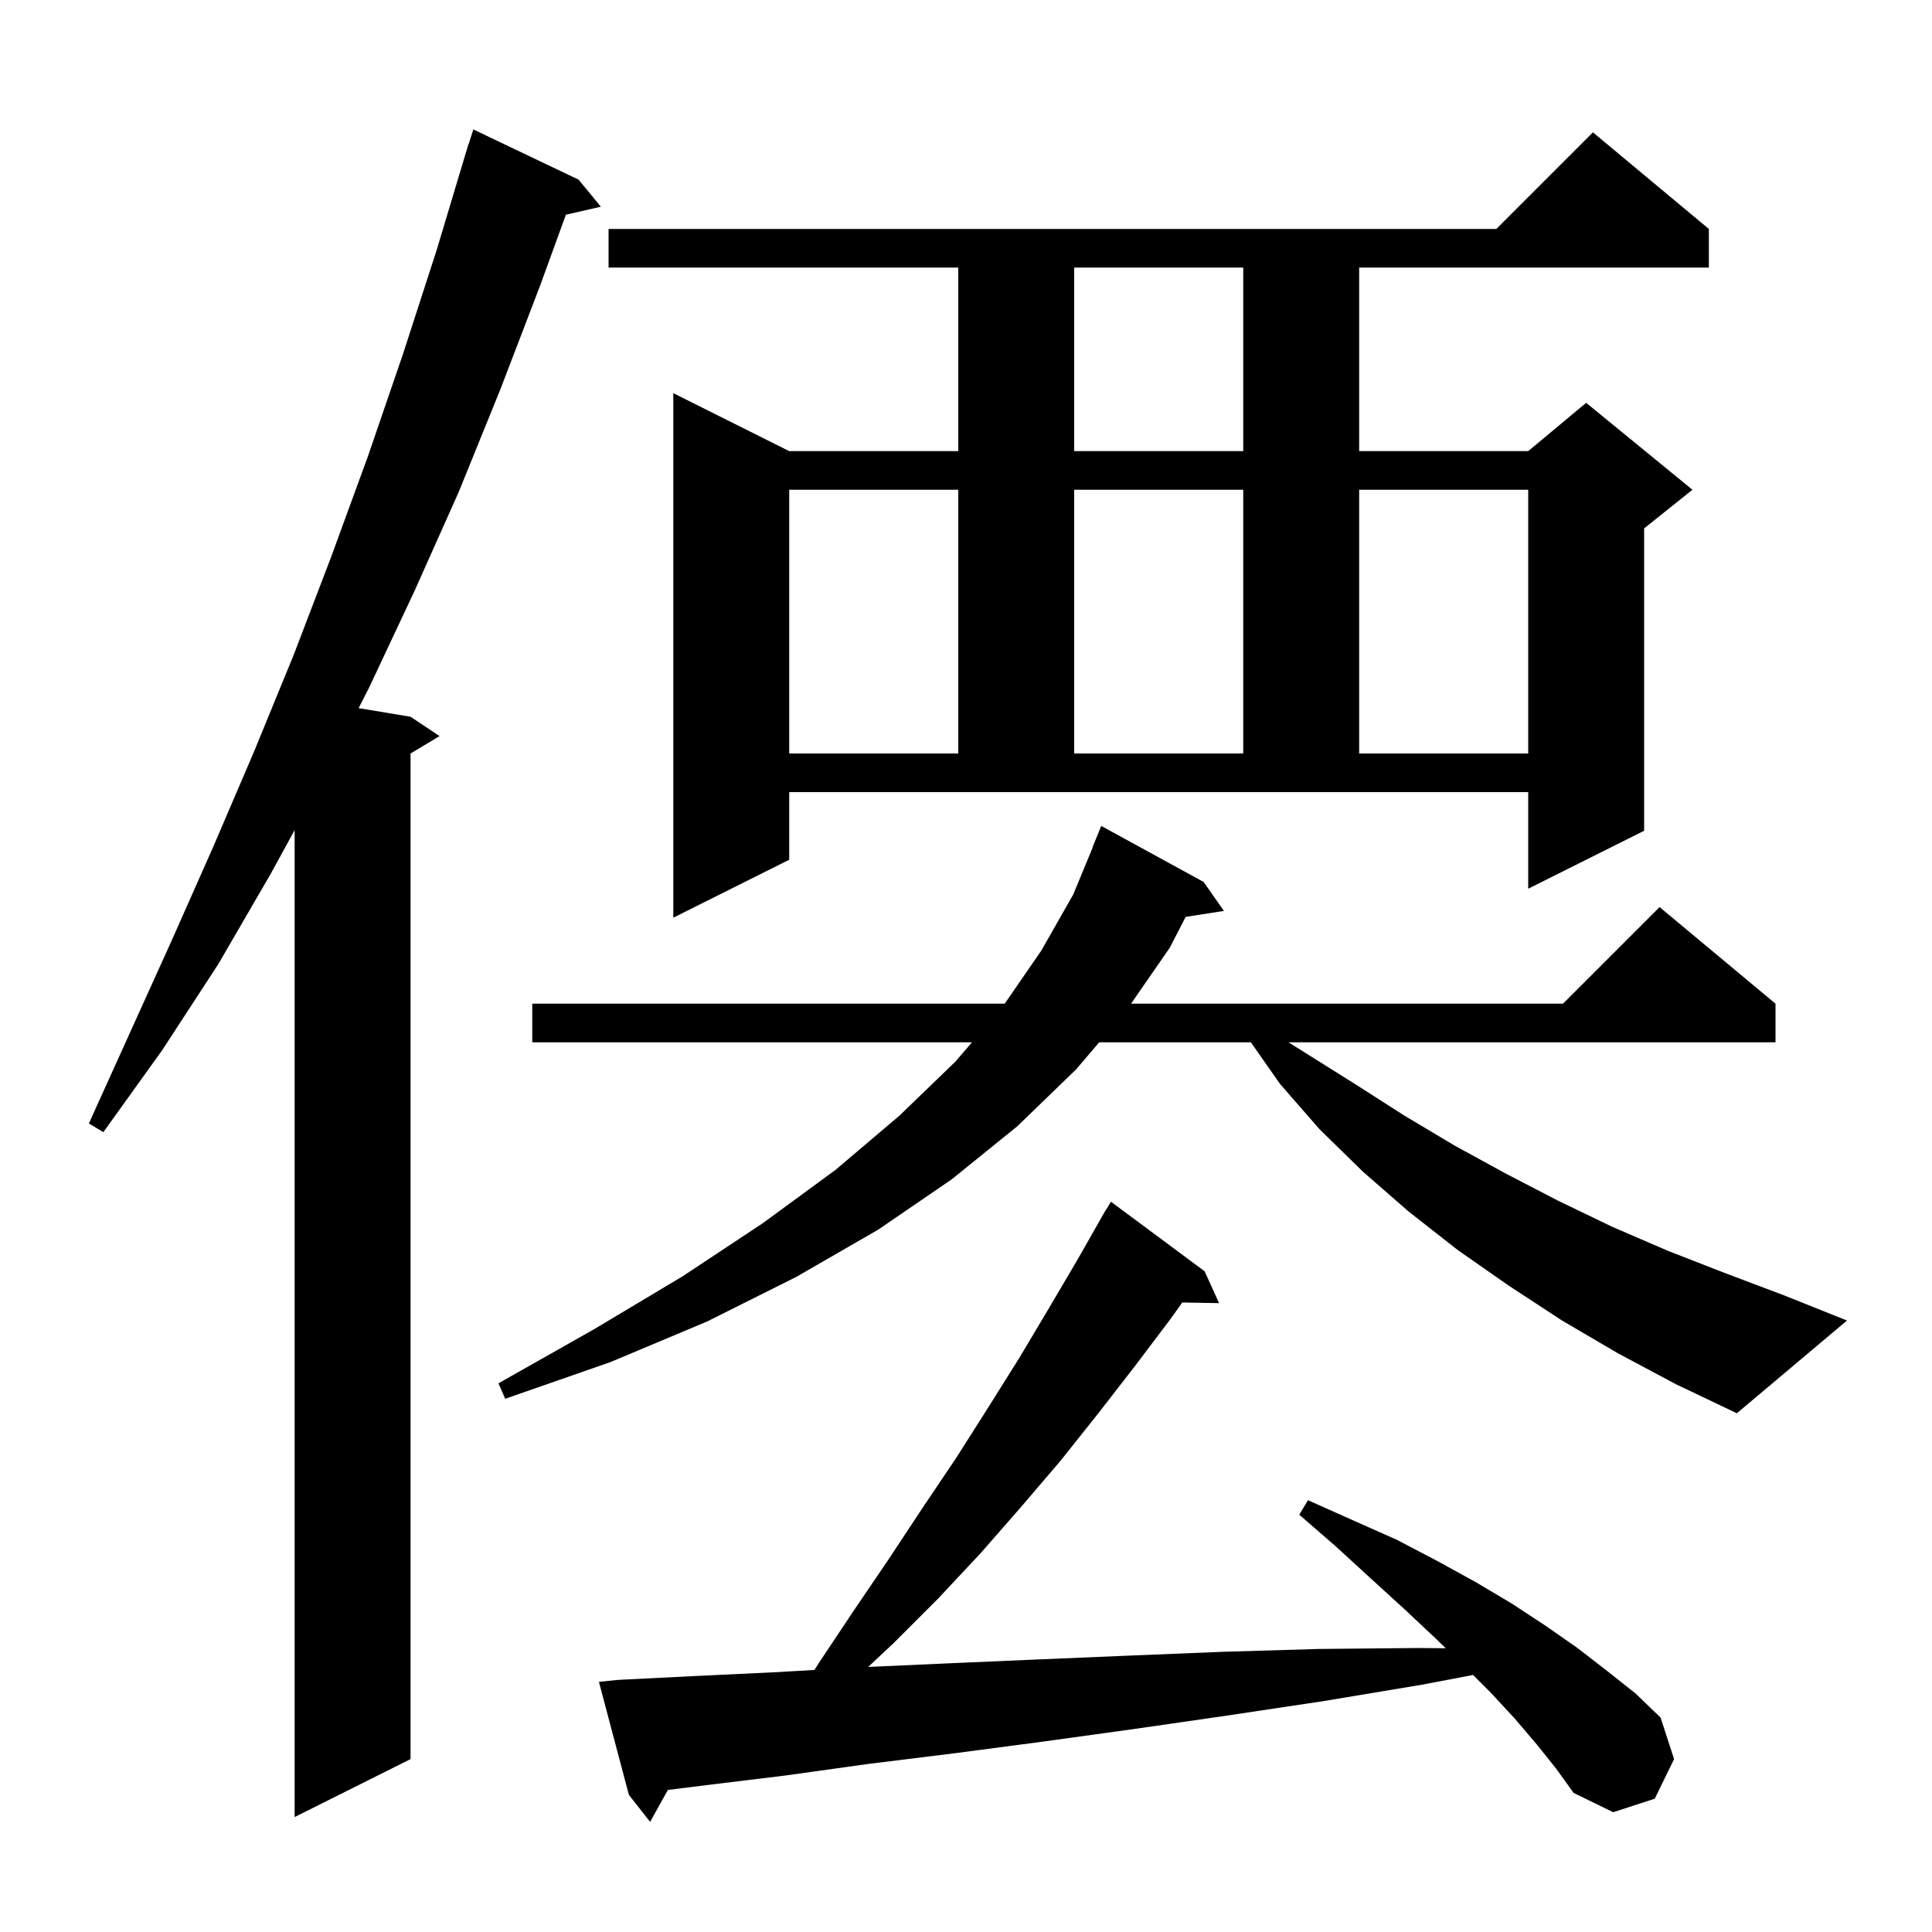 <svg xmlns="http://www.w3.org/2000/svg" xmlns:xlink="http://www.w3.org/1999/xlink" version="1.1" baseProfile="full" viewBox="0 0 200 200" width="200" height="200"><g fill="currentColor"><path d="M 159.1 180.6 L 156.8 177.9 L 154.3 175.2 L 152.492 173.392 L 147.2 174.4 L 137.0 176.1 L 127.0 177.6 L 117.3 179.0 L 107.9 180.3 L 98.8 181.5 L 89.9 182.6 L 81.3 183.8 L 73.1 184.8 L 69.136 185.296 L 67.3 188.6 L 65.1 185.8 L 62.0 174.1 L 64.0 173.9 L 72.0 173.5 L 80.4 173.1 L 84.312 172.873 L 84.8 172.1 L 88.4 166.7 L 92.0 161.4 L 95.5 156.1 L 99.0 150.9 L 102.3 145.7 L 105.5 140.6 L 108.6 135.4 L 111.6 130.3 L 114.5 125.2 L 114.521 125.213 L 115.0 124.4 L 124.7 131.6 L 126.2 134.9 L 122.39 134.834 L 121.2 136.5 L 117.5 141.4 L 113.7 146.3 L 109.8 151.2 L 105.7 156.0 L 101.5 160.8 L 97.1 165.5 L 92.5 170.1 L 89.875 172.561 L 97.9 172.2 L 107.1 171.8 L 116.6 171.4 L 126.4 171.0 L 136.5 170.7 L 146.9 170.6 L 149.665 170.626 L 148.5 169.5 L 145.3 166.5 L 141.9 163.4 L 138.3 160.1 L 134.5 156.8 L 135.4 155.3 L 140.1 157.4 L 144.6 159.4 L 148.8 161.6 L 152.8 163.8 L 156.5 166.0 L 160.0 168.3 L 163.3 170.6 L 166.4 173.0 L 169.3 175.3 L 171.9 177.8 L 173.3 182.1 L 171.3 186.2 L 167.0 187.6 L 162.9 185.6 L 161.1 183.1 Z M 59.9 18.6 L 62.2 21.4 L 58.582 22.225 L 55.9 29.6 L 51.8 40.3 L 47.5 50.9 L 42.9 61.2 L 38.2 71.2 L 37.126 73.304 L 42.5 74.2 L 45.5 76.2 L 42.5 78.0 L 42.5 182.1 L 30.5 188.1 L 30.5 85.933 L 28.0 90.5 L 22.6 99.8 L 16.8 108.7 L 10.7 117.2 L 9.2 116.3 L 17.8 97.3 L 22.1 87.6 L 26.3 77.8 L 30.4 67.8 L 34.3 57.6 L 38.1 47.2 L 41.7 36.7 L 45.2 25.9 L 48.5 14.9 L 48.518 14.906 L 49.0 13.4 Z M 167.5 140.1 L 161.7 136.7 L 156.2 133.1 L 150.9 129.4 L 145.8 125.4 L 141.1 121.3 L 136.6 116.9 L 132.5 112.2 L 129.49 107.9 L 113.787 107.9 L 111.4 110.7 L 105.3 116.6 L 98.5 122.1 L 90.9 127.3 L 82.4 132.2 L 73.2 136.8 L 63.2 141.0 L 52.3 144.8 L 51.6 143.2 L 61.5 137.6 L 70.7 132.1 L 79.0 126.6 L 86.5 121.1 L 93.1 115.5 L 98.9 109.9 L 100.619 107.9 L 55.1 107.9 L 55.1 103.9 L 104.007 103.9 L 107.8 98.4 L 111.1 92.6 L 113.124 87.708 L 113.1 87.7 L 114.0 85.5 L 124.6 91.3 L 126.7 94.3 L 122.74 94.915 L 121.1 98.1 L 117.085 103.9 L 161.8 103.9 L 171.8 93.9 L 183.8 103.9 L 183.8 107.9 L 133.387 107.9 L 140.4 112.3 L 145.4 115.5 L 150.6 118.6 L 155.9 121.5 L 161.3 124.3 L 166.9 127.0 L 172.7 129.5 L 178.6 131.8 L 184.7 134.1 L 191.2 136.7 L 179.8 146.3 L 173.5 143.3 Z M 81.7 89.0 L 69.7 95.0 L 69.7 40.7 L 81.7 46.7 L 99.2 46.7 L 99.2 27.7 L 63.0 27.7 L 63.0 23.7 L 154.9 23.7 L 164.9 13.7 L 176.9 23.7 L 176.9 27.7 L 140.7 27.7 L 140.7 46.7 L 158.2 46.7 L 164.2 41.7 L 175.2 50.7 L 170.2 54.7 L 170.2 86.0 L 158.2 92.0 L 158.2 82.0 L 81.7 82.0 Z M 81.7 50.7 L 81.7 78.0 L 99.2 78.0 L 99.2 50.7 Z M 111.2 50.7 L 111.2 78.0 L 128.7 78.0 L 128.7 50.7 Z M 140.7 50.7 L 140.7 78.0 L 158.2 78.0 L 158.2 50.7 Z M 111.2 27.7 L 111.2 46.7 L 128.7 46.7 L 128.7 27.7 Z "/></g></svg>